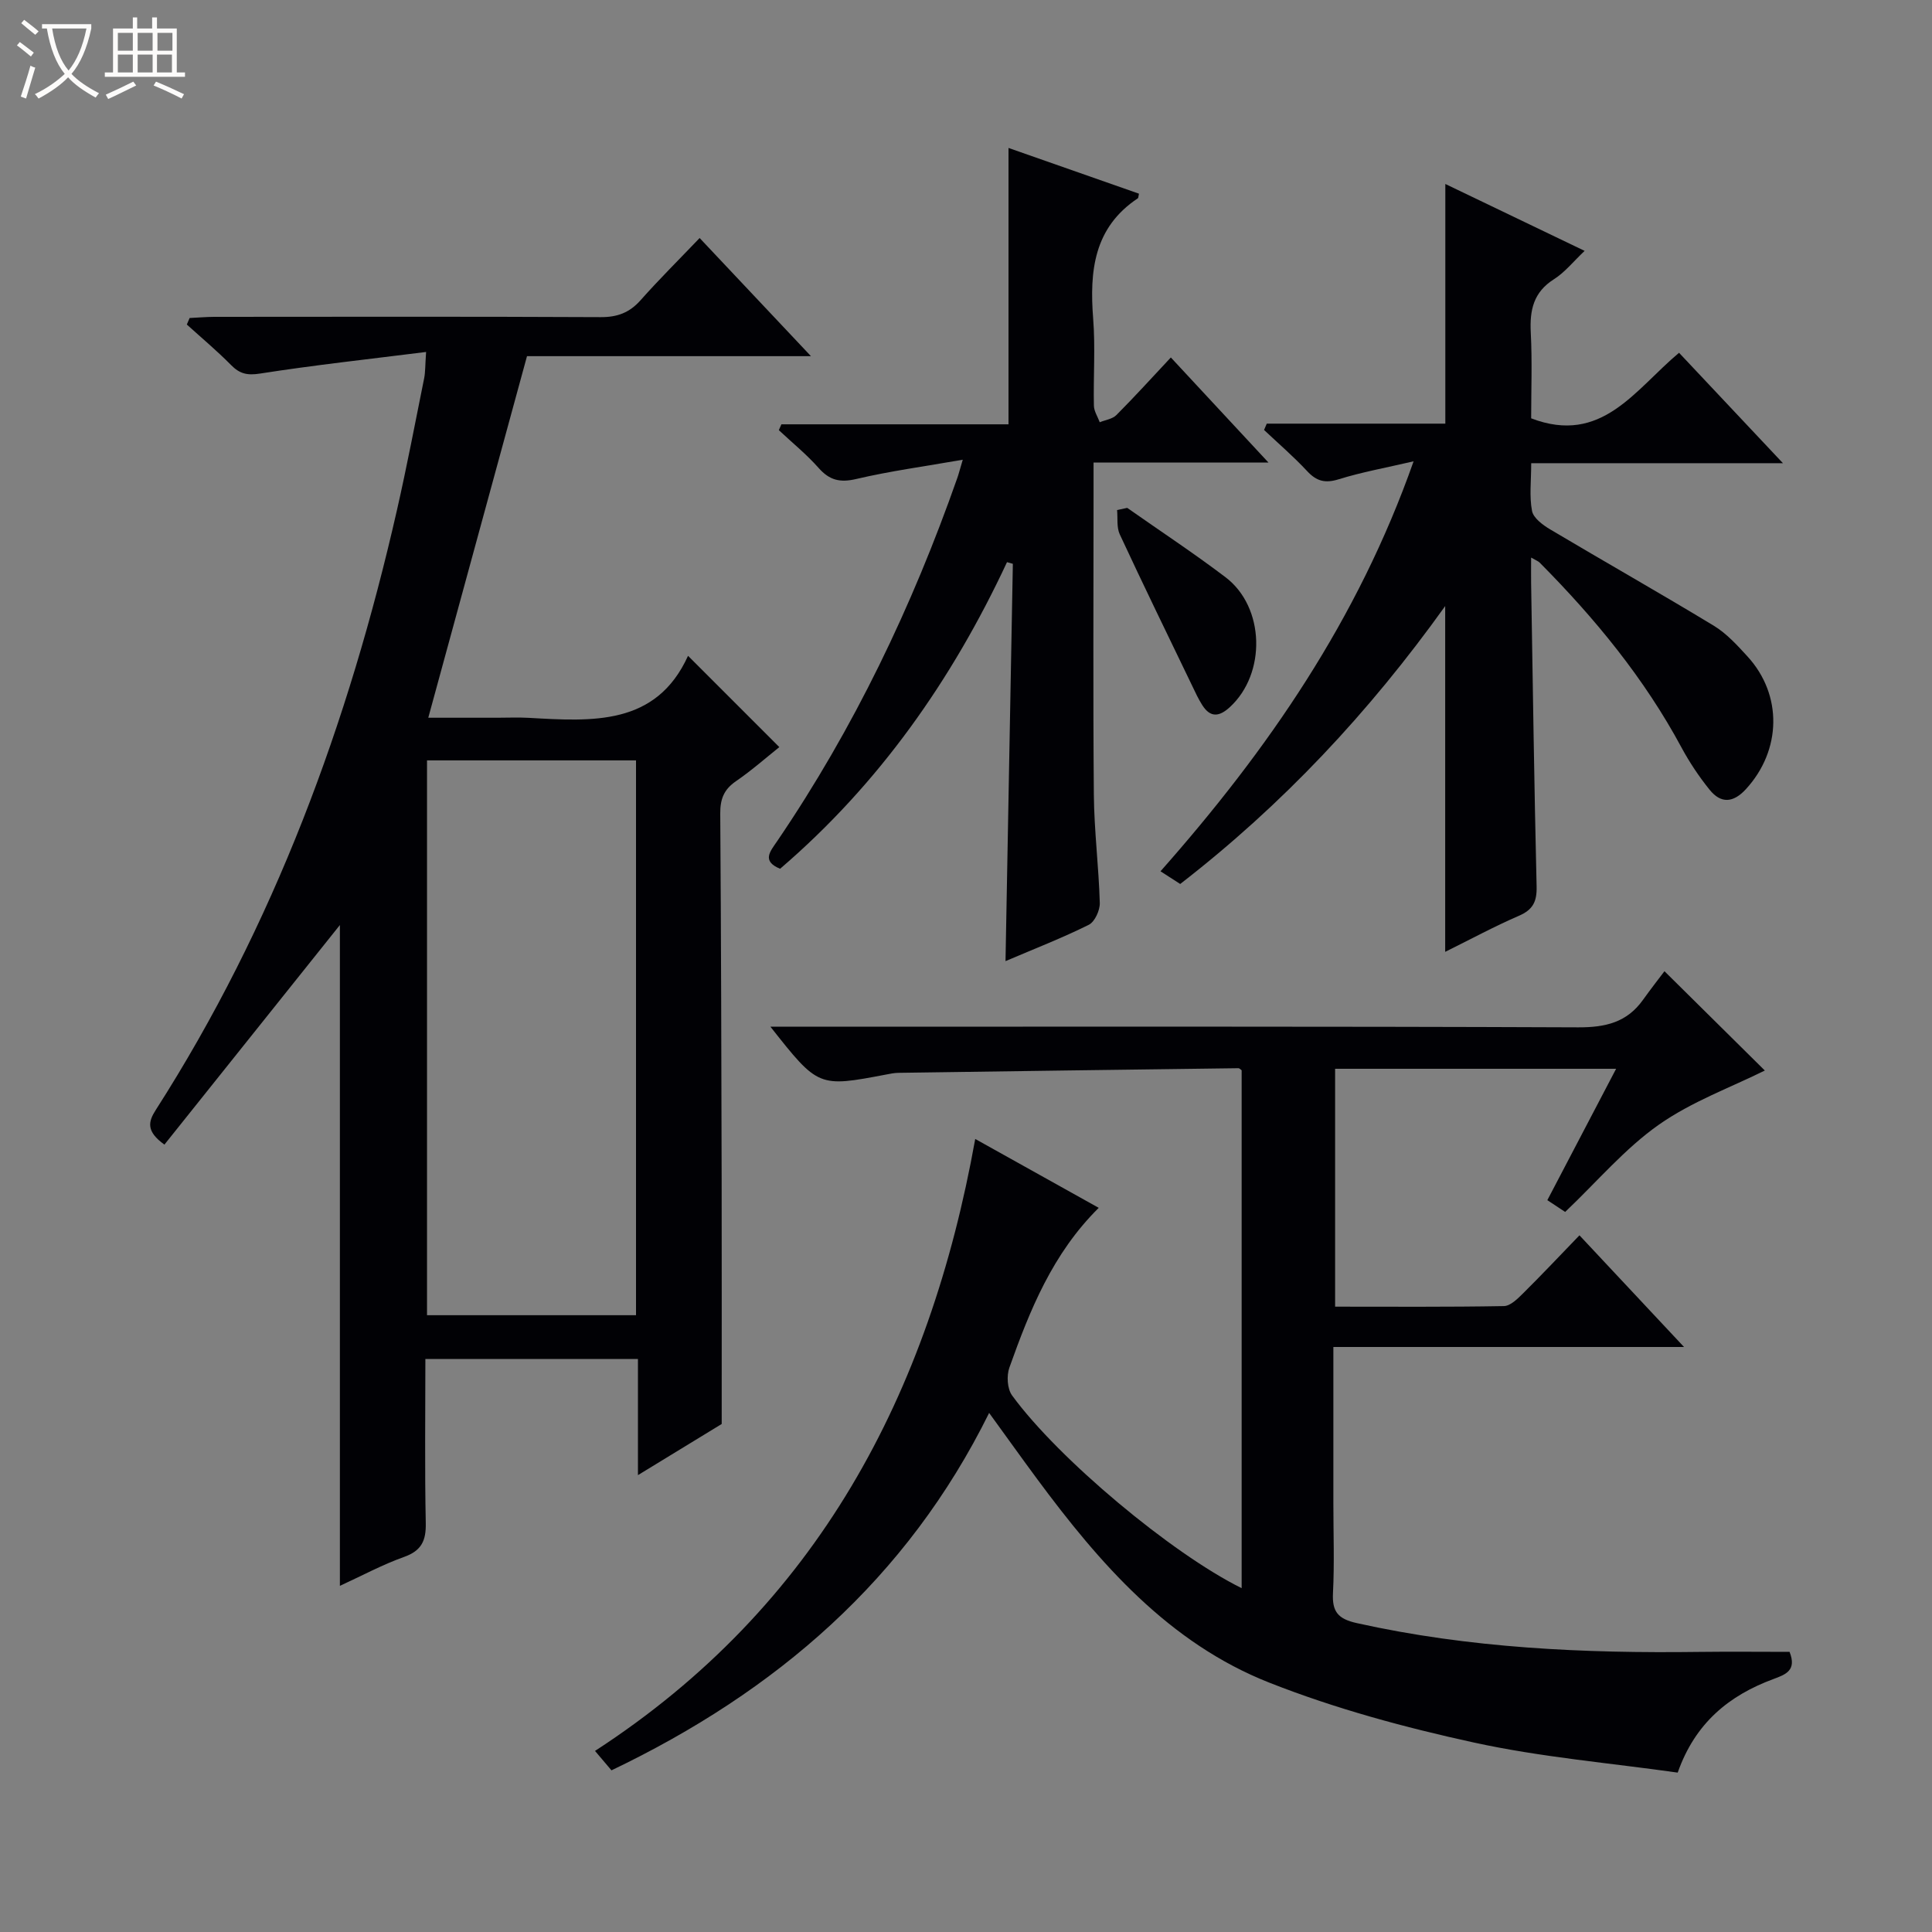 <svg enable-background="new 0 0 400 400" viewBox="0 0 400 400" xmlns="http://www.w3.org/2000/svg"><rect x="0" y="0" width="400" height="400" fill="#808080" stroke="none"/><path d="m6.4 11.7c-1-.8-1.9-1.6-2.9-2.3l.6-.7c.9.7 1.9 1.4 2.9 2.2zm-2.1 8.3c.7-2.1 1.4-4.2 2-6.4.2.1.6.3 1 .4-.7 2.3-1.3 4.4-1.9 6.4zm3-12.8c-1.1-.9-2.1-1.7-2.9-2.4l.6-.7c1 .8 2 1.5 3 2.4zm1.4-1.3v-.9h10.2v.9c-.9 4.2-2.3 7.3-4.1 9.4 1.3 1.4 3.2 2.7 5.7 4-.2.2-.4.5-.7.9-2.5-1.4-4.4-2.7-5.7-4.2-1.4 1.5-3.5 3-6.1 4.4 0 0 0 0-.1-.1-.3-.4-.5-.7-.7-.8 2.7-1.3 4.7-2.8 6.2-4.2-1.8-2.2-3-5.3-3.7-9.4zm9.2 0h-7.1c.6 3.8 1.7 6.7 3.4 8.7 1.7-2.1 2.9-4.8 3.7-8.7z" fill="#fcfbfa"/><path d="m31.6 3.6h.9v2.3h4.1v9.1h1.7v.9h-16.6v-.9h1.7v-9.1h4.1v-2.3h.9v2.3h3.1v-2.3zm-4 13.3.6.8c-1.9.9-3.8 1.9-5.8 2.8-.2-.3-.3-.6-.5-.9 2-.9 3.9-1.8 5.7-2.7zm-3.2-10.1v3.7h3.1v-3.7zm0 4.5v3.7h3.1v-3.7zm4.1-4.5v3.7h3.1v-3.7zm0 4.5v3.7h3.1v-3.7zm9.1 9.1c-2.1-1.1-4.1-2-5.8-2.7l.5-.8c2.2.9 4.1 1.8 5.8 2.6zm-1.9-13.6h-3.1v3.7h3.1zm-3.2 4.5v3.7h3.1v-3.7z" fill="#fcfbfa"/><g fill="#010105"><path d="m370.51 342c1.53 3.85-.82 4.69-3.32 5.62-9.16 3.38-16.21 9.06-19.84 19.38-14.02-1.99-28.29-3.19-42.16-6.22-14.36-3.13-28.73-7.02-42.38-12.4-20.84-8.22-35.15-24.68-48.15-42.26-3.15-4.26-6.23-8.58-9.87-13.59-17.04 34.46-44.15 57.71-78.19 74-.95-1.12-1.87-2.2-3.41-4.02 46.01-29.87 69.24-73.87 78.72-126.7 8.75 4.88 16.98 9.47 25.57 14.26-9.58 9.49-14.26 21.19-18.5 33.08-.6 1.68-.44 4.39.56 5.76 9.58 13.14 33.12 32.79 47.53 39.9 0-35.88 0-71.51 0-107.22-.18-.12-.44-.44-.7-.43-23.46.3-46.92.62-70.38.96-.82.01-1.65.18-2.47.34-14.09 2.68-14.09 2.68-24.01-9.89h6.28c53.66 0 107.31-.09 160.97.13 5.63.02 10.06-1.02 13.38-5.66 1.65-2.3 3.39-4.54 4.47-5.96 7.9 7.82 14.71 14.55 20.78 20.56-6.93 3.45-15.12 6.41-21.99 11.25-6.99 4.92-12.68 11.69-19.35 18.03-.91-.6-2.21-1.46-3.69-2.44 4.78-9.12 9.38-17.91 14.24-27.2-19.72 0-38.77 0-58.18 0v49.25c11.71 0 23.33.09 34.95-.12 1.35-.02 2.85-1.53 3.98-2.65 3.89-3.85 7.64-7.84 11.66-12 7.28 7.77 14.06 15.01 21.65 23.12-24.75 0-48.41 0-72.6 0v32.45c0 6.17.23 12.34-.08 18.49-.2 3.85 1.02 5.35 4.9 6.22 23.39 5.21 47.08 6.28 70.91 5.97 6.31-.08 12.62-.01 18.72-.01z"/><path d="m88.22 72.87c-12.04 1.51-23.24 2.73-34.36 4.47-2.68.42-4.23.06-6.03-1.77-2.9-2.94-6.08-5.6-9.15-8.38.19-.45.38-.9.58-1.35 1.7-.08 3.4-.23 5.1-.24 26.66-.02 53.33-.07 79.99.06 3.46.02 5.98-.92 8.27-3.5 3.85-4.34 7.98-8.43 12.23-12.88 7.84 8.31 15.1 16.02 23.05 24.46-20.24 0-39.59 0-58.79 0-6.85 25.09-13.55 49.65-20.44 74.86h14.27c2.17 0 4.34-.1 6.5.02 13.18.74 26.41 1.7 33.01-12.84 6.6 6.6 12.56 12.57 18.9 18.9-2.55 2.03-5.63 4.76-8.99 7.07-2.5 1.71-3.26 3.72-3.24 6.68.18 25.33.23 50.66.29 75.98.03 16.46.01 32.91.01 50.41-4.66 2.85-10.69 6.53-17.34 10.59 0-8.48 0-16.08 0-24.04-14.69 0-29.07 0-44.01 0 0 11.37-.15 22.65.08 33.93.08 3.67-.86 5.75-4.5 7.05-4.47 1.59-8.69 3.88-13.28 5.98 0-46.2 0-91.86 0-136.81-11.87 14.85-24.1 30.15-36.33 45.46-3.79-2.73-3.38-4.7-1.8-7.16 24.49-38.25 39.93-80.16 49.95-124.23 2.06-9.05 3.79-18.18 5.63-27.29.25-1.27.2-2.59.4-5.43zm43.46 199.43c0-38.51 0-76.74 0-114.87-14.7 0-29.07 0-43.27 0v114.87z"/><path d="m317 115.44c0 2.06-.02 3.64 0 5.22.35 20.98.64 41.95 1.14 62.92.07 3.11-.78 4.78-3.68 6.03-5.13 2.22-10.07 4.9-15.25 7.46 0-23.82 0-47.15 0-71.59-15.81 22.08-33.66 41.12-54.86 57.54-1.16-.75-2.46-1.59-4.08-2.63 22.24-25.15 40.84-52.07 52.4-84.88-5.8 1.35-10.75 2.24-15.51 3.72-2.8.87-4.58.41-6.53-1.69-2.8-3.01-5.93-5.7-8.92-8.52.19-.44.37-.87.56-1.31h36.97c0-16.81 0-32.88 0-49.62 9.38 4.5 18.79 9.02 28.84 13.85-2.33 2.2-4.09 4.44-6.35 5.87-4.25 2.69-5.04 6.4-4.8 11.04.31 5.97.08 11.97.08 17.76 14.62 5.6 21.47-5.93 30.62-13.57 6.96 7.4 13.83 14.7 21.51 22.86-17.95 0-34.79 0-52.12 0 0 3.68-.41 6.87.17 9.88.28 1.47 2.22 2.91 3.73 3.81 11.27 6.7 22.68 13.16 33.89 19.95 2.65 1.61 4.87 4.05 6.99 6.37 7.31 7.99 7.04 19.45-.33 27.48-2.63 2.86-5.18 3.02-7.52.11-2.18-2.7-4.14-5.64-5.79-8.69-7.72-14.37-17.94-26.79-29.36-38.3-.3-.32-.77-.48-1.8-1.07z"/><path d="m161.51 179.87c-3.86-1.61-2.07-3.56-.59-5.74 15.88-23.35 27.95-48.6 37.29-75.2.27-.76.46-1.54 1.12-3.75-7.93 1.39-15.07 2.35-22.05 3.99-3.37.79-5.53.27-7.79-2.28-2.5-2.83-5.48-5.24-8.24-7.83.18-.4.35-.8.53-1.21h47.02c0-19.35 0-38.02 0-57.22 8.87 3.11 17.97 6.3 27.01 9.47-.14.62-.12.87-.21.94-9.16 6.08-10.04 15.09-9.27 24.96.47 5.96.02 11.99.15 17.98.02 1.16.79 2.3 1.21 3.44 1.17-.48 2.63-.66 3.45-1.49 3.74-3.75 7.3-7.68 11.27-11.92 6.93 7.45 13.22 14.22 20.22 21.76-12.48 0-24.01 0-36.22 0v5.85c0 20.99-.12 41.97.06 62.95.07 7.46 1.02 14.92 1.23 22.38.04 1.53-1.04 3.9-2.28 4.52-5.47 2.72-11.19 4.94-17.24 7.52.51-27.72 1.02-54.99 1.52-82.26-.4-.11-.8-.23-1.21-.34-11.38 24.38-26.51 45.93-46.98 63.48z"/><path d="m233.38 105.15c6.79 4.77 13.73 9.34 20.34 14.35 8.19 6.21 8.47 19.97.9 26.91-2.19 2.01-4.03 2.21-5.7-.42-.8-1.25-1.43-2.62-2.07-3.96-5.04-10.45-10.13-20.89-15.02-31.41-.67-1.45-.39-3.34-.55-5.02z"/></g></svg>